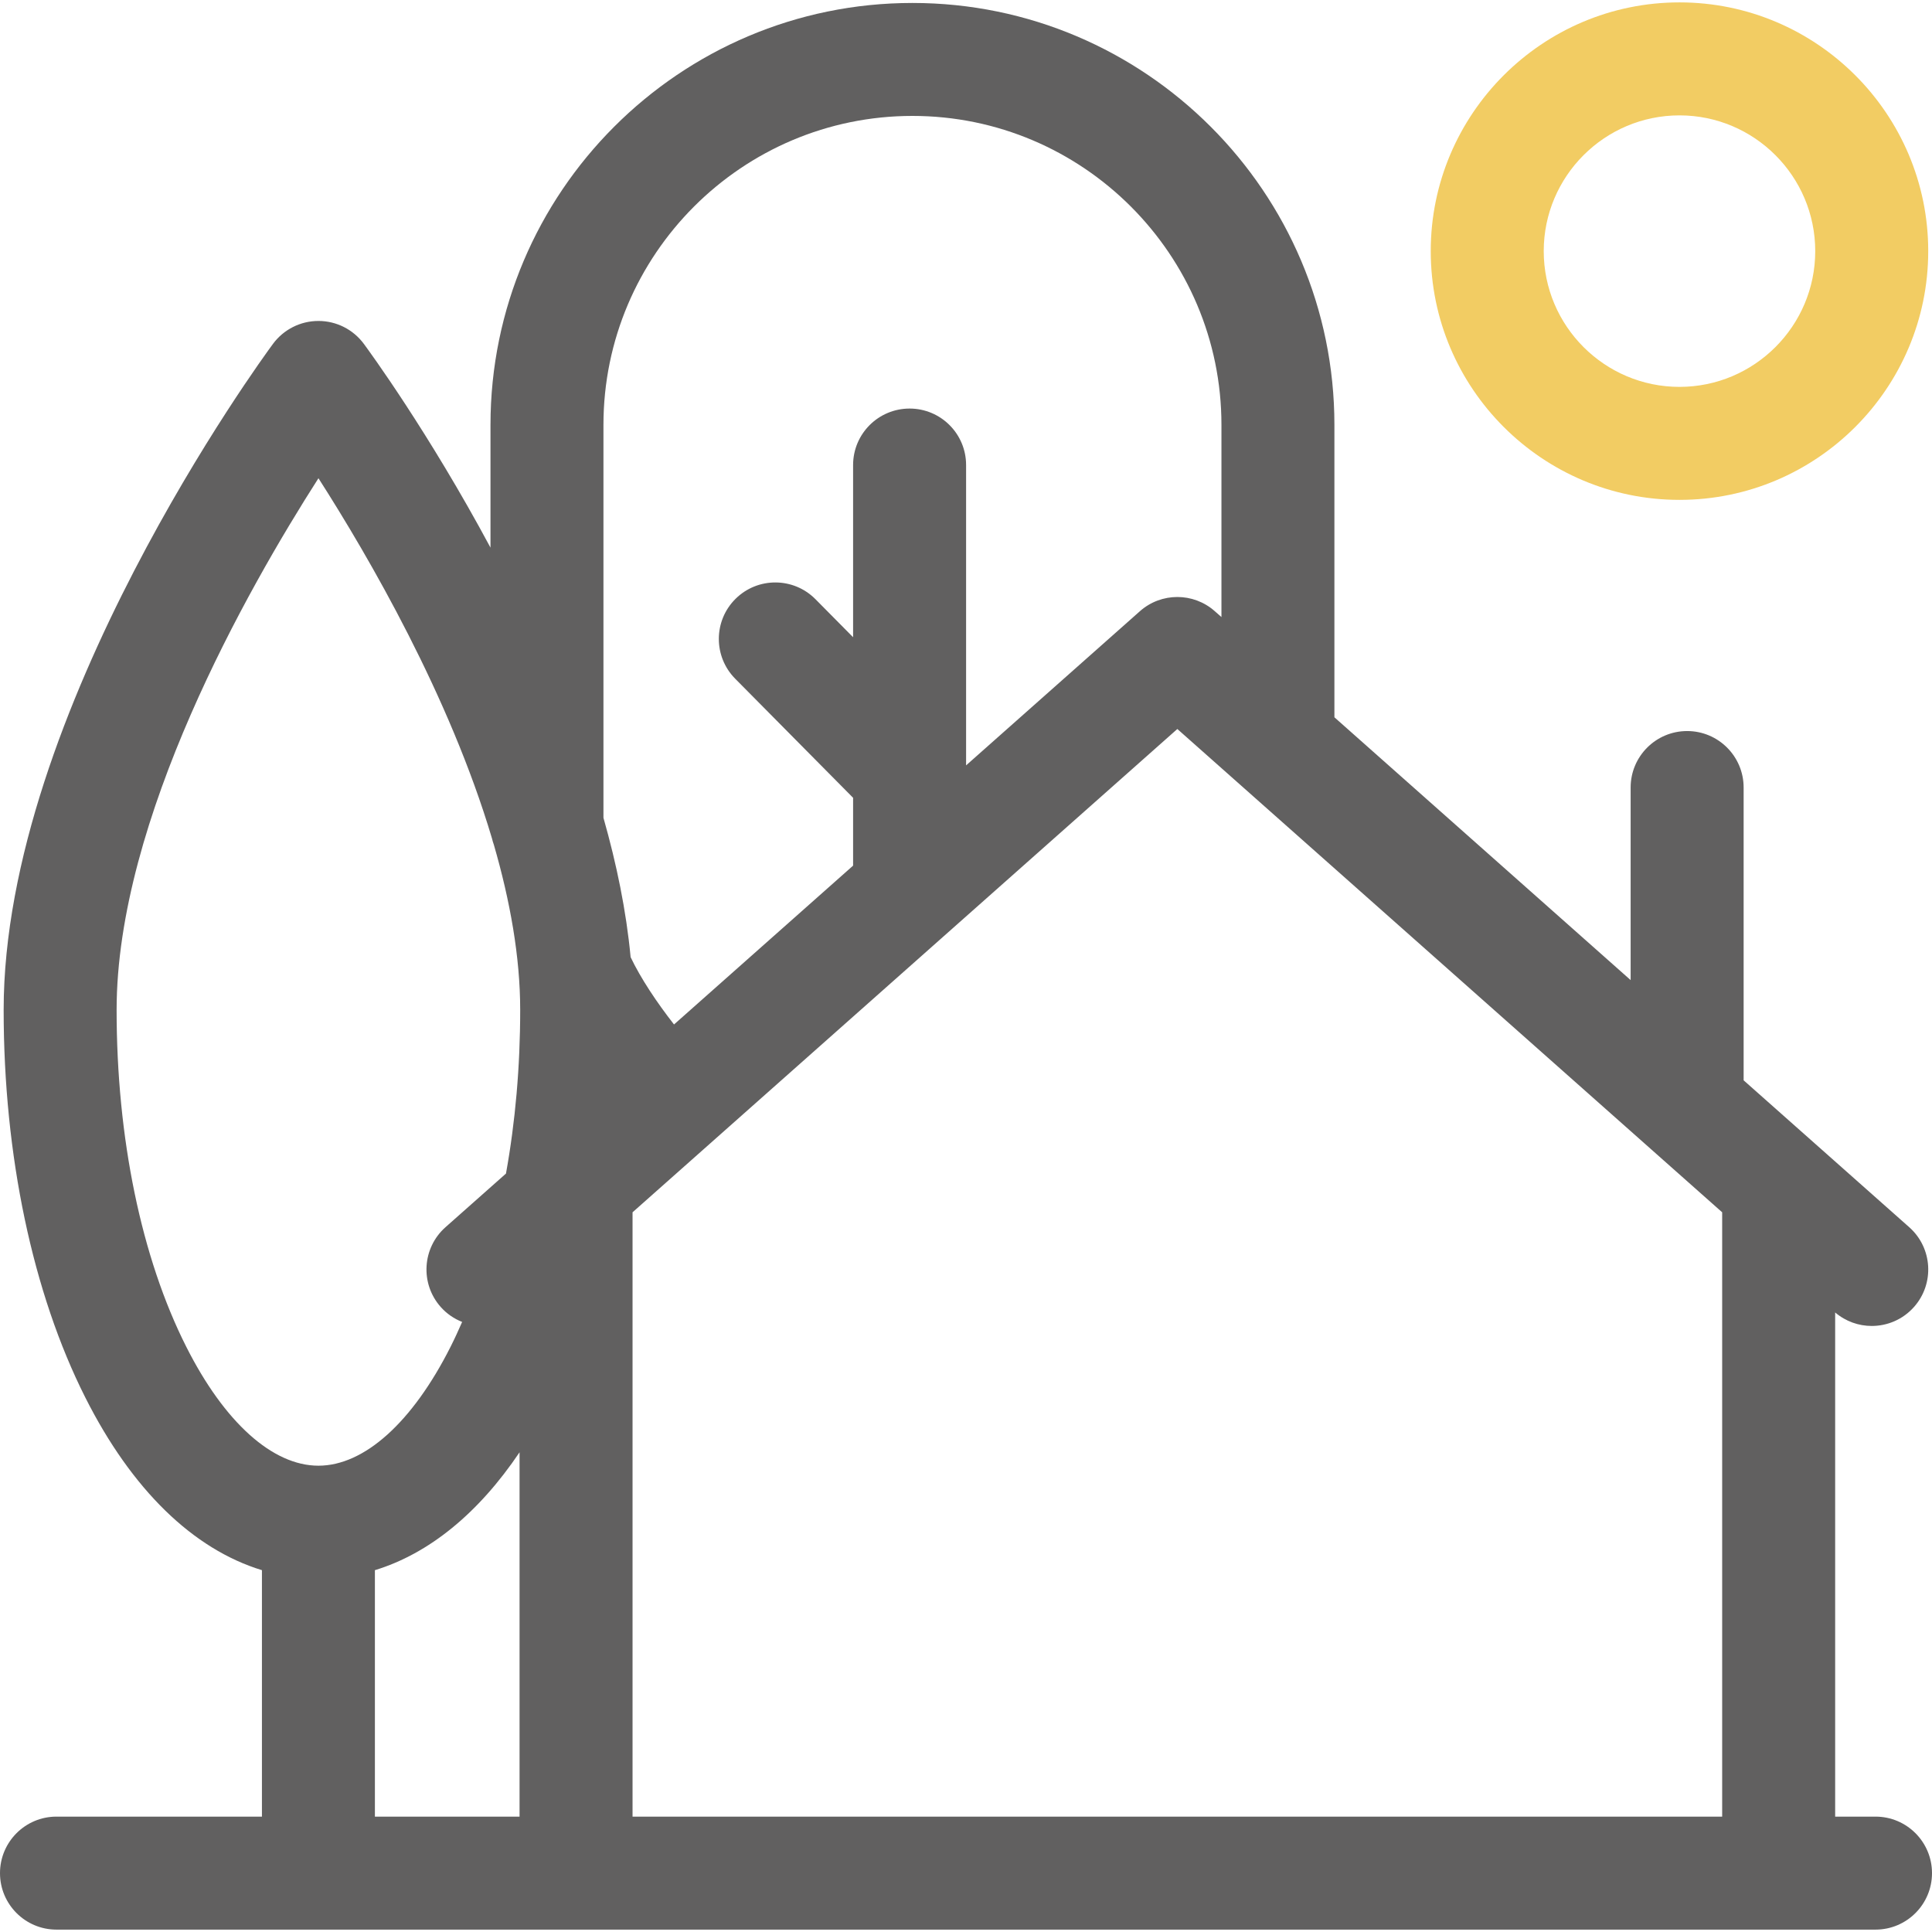 <svg width="64" height="64" viewBox="0 0 64 64" fill="none" xmlns="http://www.w3.org/2000/svg">
<g clip-path="url(#clip0_98_2005)">
<path d="M55.635 16.559C60.179 16.559 63.875 12.862 63.875 8.319C63.875 3.775 60.179 0.079 55.635 0.079C51.092 0.079 47.395 3.776 47.395 8.319C47.395 12.862 51.092 16.559 55.635 16.559ZM55.635 3.822C58.115 3.822 60.132 5.839 60.132 8.319C60.132 10.799 58.115 12.816 55.635 12.816C53.156 12.816 51.138 10.799 51.138 8.319C51.138 5.839 53.156 3.822 55.635 3.822Z" fill="#F2CC63"/>
<path d="M62.129 60.178H60.792V43.477C61.143 43.776 61.574 43.924 62.003 43.924C62.52 43.924 63.034 43.712 63.404 43.295C64.09 42.522 64.019 41.339 63.246 40.653L57.76 35.787V26.088C57.76 25.055 56.922 24.217 55.889 24.217C54.855 24.217 54.017 25.055 54.017 26.088V32.467L44.204 23.761V14.076C44.204 6.368 37.934 0.098 30.226 0.098C22.518 0.098 16.248 6.368 16.248 14.076V18.141C14.199 14.321 12.224 11.622 12.053 11.391C11.7 10.913 11.142 10.632 10.548 10.632C9.954 10.632 9.396 10.914 9.043 11.391C8.679 11.884 0.121 23.581 0.121 33.455C0.121 38.275 1.082 42.835 2.827 46.296C4.366 49.35 6.399 51.319 8.677 52.014V60.178H1.871C0.838 60.178 0 61.016 0 62.05C0 63.083 0.838 63.921 1.871 63.921H62.129C63.162 63.921 64 63.083 64 62.05C64 61.016 63.162 60.178 62.129 60.178ZM32.003 60.178H29C29 60.178 26 60.178 27.013 60.178H24.697H20.954V40.159L39.001 24.149L57.049 40.159V60.178H35.925H34C34.962 60.178 33.037 60.178 32.003 60.178ZM19.99 14.076C19.99 8.432 24.582 3.84 30.226 3.84C35.87 3.84 40.462 8.432 40.462 14.076V20.441L40.243 20.248C39.535 19.619 38.468 19.619 37.76 20.248L32.003 25.354V15.405C32.003 14.371 31.165 13.534 30.132 13.534C29.098 13.534 28.26 14.371 28.26 15.405V21.109L27.013 19.849C26.286 19.115 25.101 19.109 24.367 19.836C23.632 20.563 23.627 21.748 24.354 22.483L28.26 26.428V28.675L22.328 33.937C21.763 33.215 21.223 32.408 20.89 31.706C20.746 30.177 20.426 28.623 19.99 27.09V14.076ZM6.169 44.611C4.682 41.663 3.863 37.701 3.863 33.455C3.863 27.151 8.184 19.537 10.549 15.842C12.229 18.465 14.893 23.062 16.296 27.769C16.313 27.844 16.336 27.916 16.361 27.988C16.896 29.835 17.232 31.695 17.232 33.455C17.232 35.34 17.07 37.167 16.761 38.876L14.757 40.653C13.984 41.339 13.913 42.522 14.599 43.295C14.8 43.522 15.045 43.686 15.309 43.791C15.186 44.071 15.06 44.347 14.927 44.611C13.664 47.116 12.068 48.553 10.548 48.553C9.028 48.553 7.431 47.116 6.169 44.611ZM12.419 52.014C14.207 51.468 15.845 50.136 17.211 48.109V60.178H12.419V52.014Z" fill="#616060"/>
</g>
<defs>
<clipPath id="clip0_98_2005">
<rect width="64" height="64" fill="white"/>
</clipPath>
</defs>
</svg>
